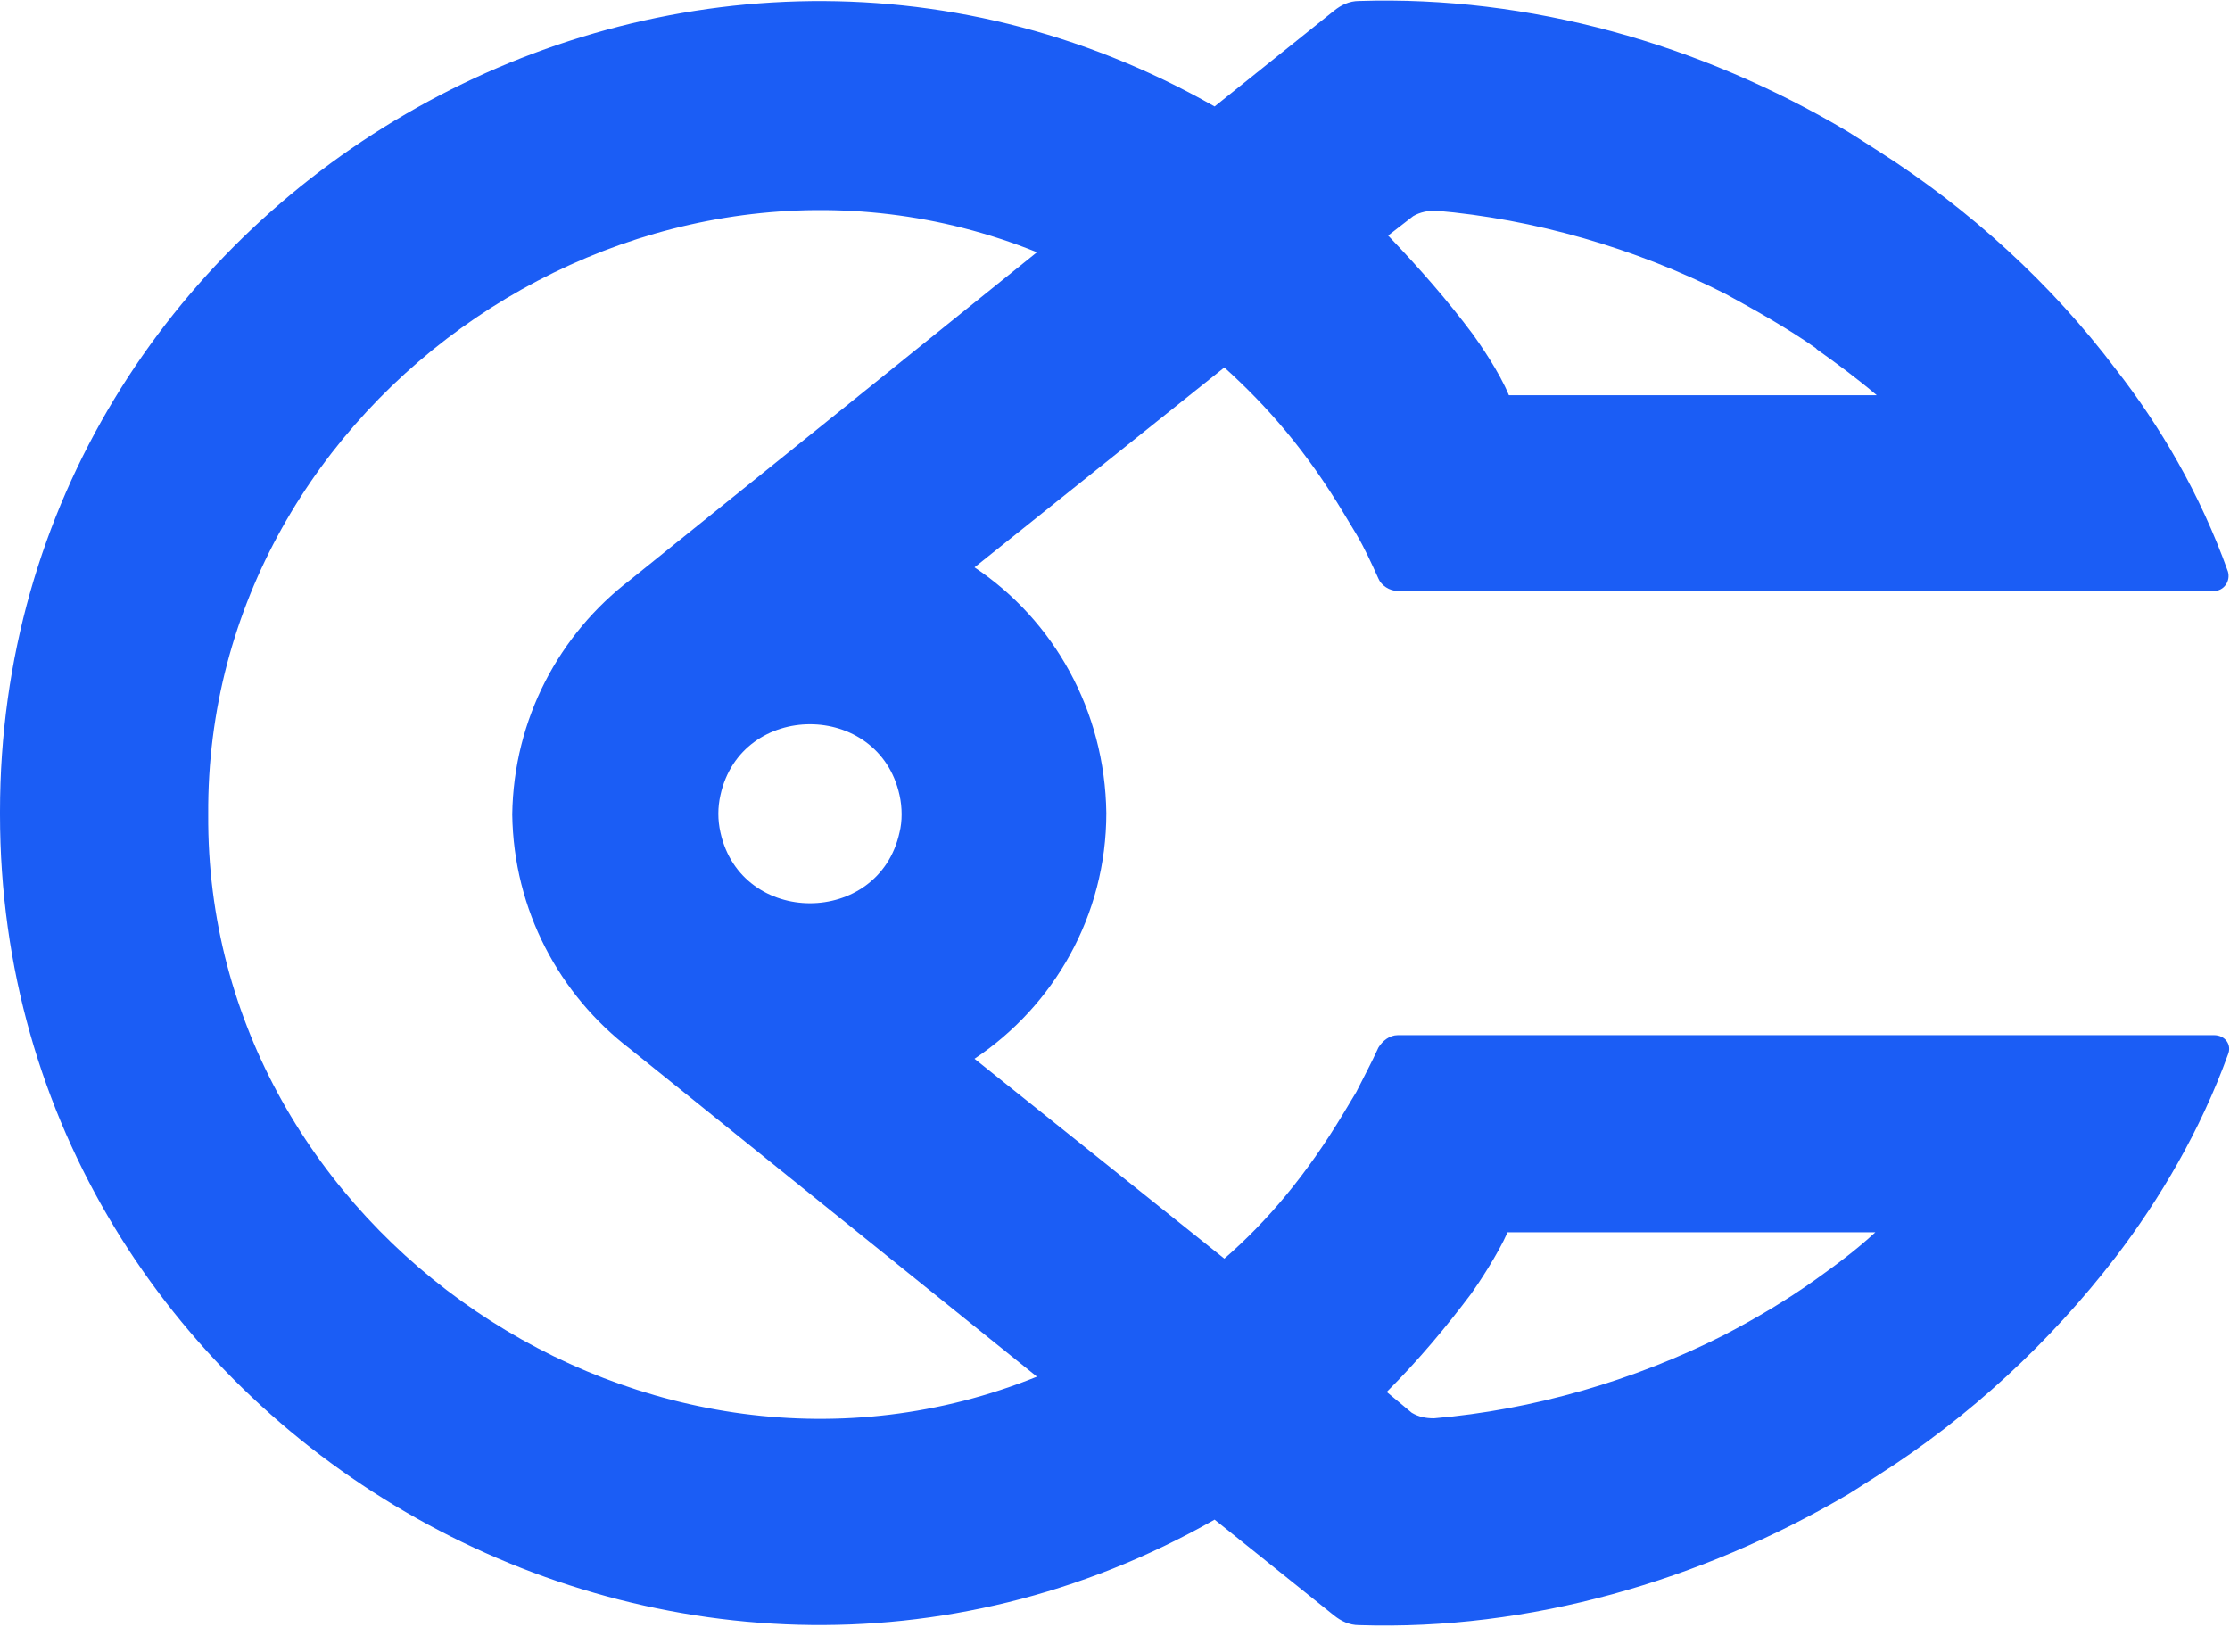 <svg width="27" height="20" viewBox="0 0 27 20" fill="none" xmlns="http://www.w3.org/2000/svg">
<path d="M26.807 12.533H24.723H17.328H17.143H16.925C16.824 12.533 16.74 12.601 16.689 12.684C16.605 12.869 16.505 13.054 16.421 13.222L16.269 13.475C15.815 14.231 15.345 14.785 14.824 15.239L11.799 12.819C12.757 12.18 13.395 11.088 13.395 9.844C13.378 8.6 12.757 7.508 11.799 6.869L14.824 4.449C15.345 4.92 15.815 5.458 16.269 6.214L16.421 6.466C16.521 6.634 16.605 6.819 16.689 7.004C16.723 7.088 16.824 7.155 16.925 7.155H17.143H17.328H24.723H26.807C26.925 7.155 27.009 7.037 26.975 6.92C26.639 5.979 26.152 5.155 25.614 4.466C24.841 3.441 23.849 2.533 22.74 1.827C22.505 1.676 22.37 1.592 22.37 1.592C20.589 0.533 18.521 -0.055 16.454 0.012C16.336 0.012 16.236 0.062 16.152 0.13L14.706 1.289C8.202 -2.408 0 2.382 0 9.827C0 9.827 0 9.827 0 9.844C0 9.844 0 9.844 0 9.861C0 17.306 8.202 22.096 14.706 18.399L16.152 19.559C16.236 19.626 16.336 19.676 16.454 19.676C18.521 19.744 20.589 19.139 22.37 18.096C22.37 18.096 22.505 18.012 22.74 17.861C23.849 17.155 24.824 16.248 25.614 15.222C26.152 14.517 26.639 13.693 26.975 12.769C27.026 12.651 26.942 12.533 26.807 12.533ZM17.11 2.617C17.194 2.567 17.294 2.55 17.378 2.55C18.572 2.651 19.799 3.004 20.891 3.558C21.261 3.76 21.648 3.978 21.984 4.214L22 4.231C22.236 4.399 22.488 4.584 22.723 4.785C21.53 4.785 19.463 4.785 18.269 4.785C18.152 4.5 17.916 4.163 17.832 4.046C17.53 3.642 17.194 3.256 16.807 2.852L17.11 2.617ZM2.521 9.861C2.487 4.802 7.849 1.155 12.555 3.054L7.63 7.021C6.773 7.676 6.219 8.701 6.202 9.861C6.219 11.021 6.773 12.046 7.63 12.701L12.555 16.668C7.849 18.567 2.487 14.92 2.521 9.861ZM10.891 10.079C10.639 11.222 8.975 11.222 8.723 10.079C8.689 9.928 8.689 9.777 8.723 9.626C8.975 8.483 10.639 8.483 10.891 9.626C10.925 9.777 10.925 9.945 10.891 10.079ZM21.984 15.491C21.631 15.743 21.261 15.962 20.874 16.164C19.782 16.718 18.555 17.071 17.362 17.172C17.261 17.172 17.177 17.155 17.093 17.105L16.79 16.853C17.177 16.466 17.513 16.063 17.816 15.659C17.899 15.542 18.135 15.189 18.253 14.92C19.463 14.92 21.513 14.92 22.706 14.92C22.471 15.138 22.219 15.323 21.984 15.491Z" fill="#1B5DF5"/>
</svg>
